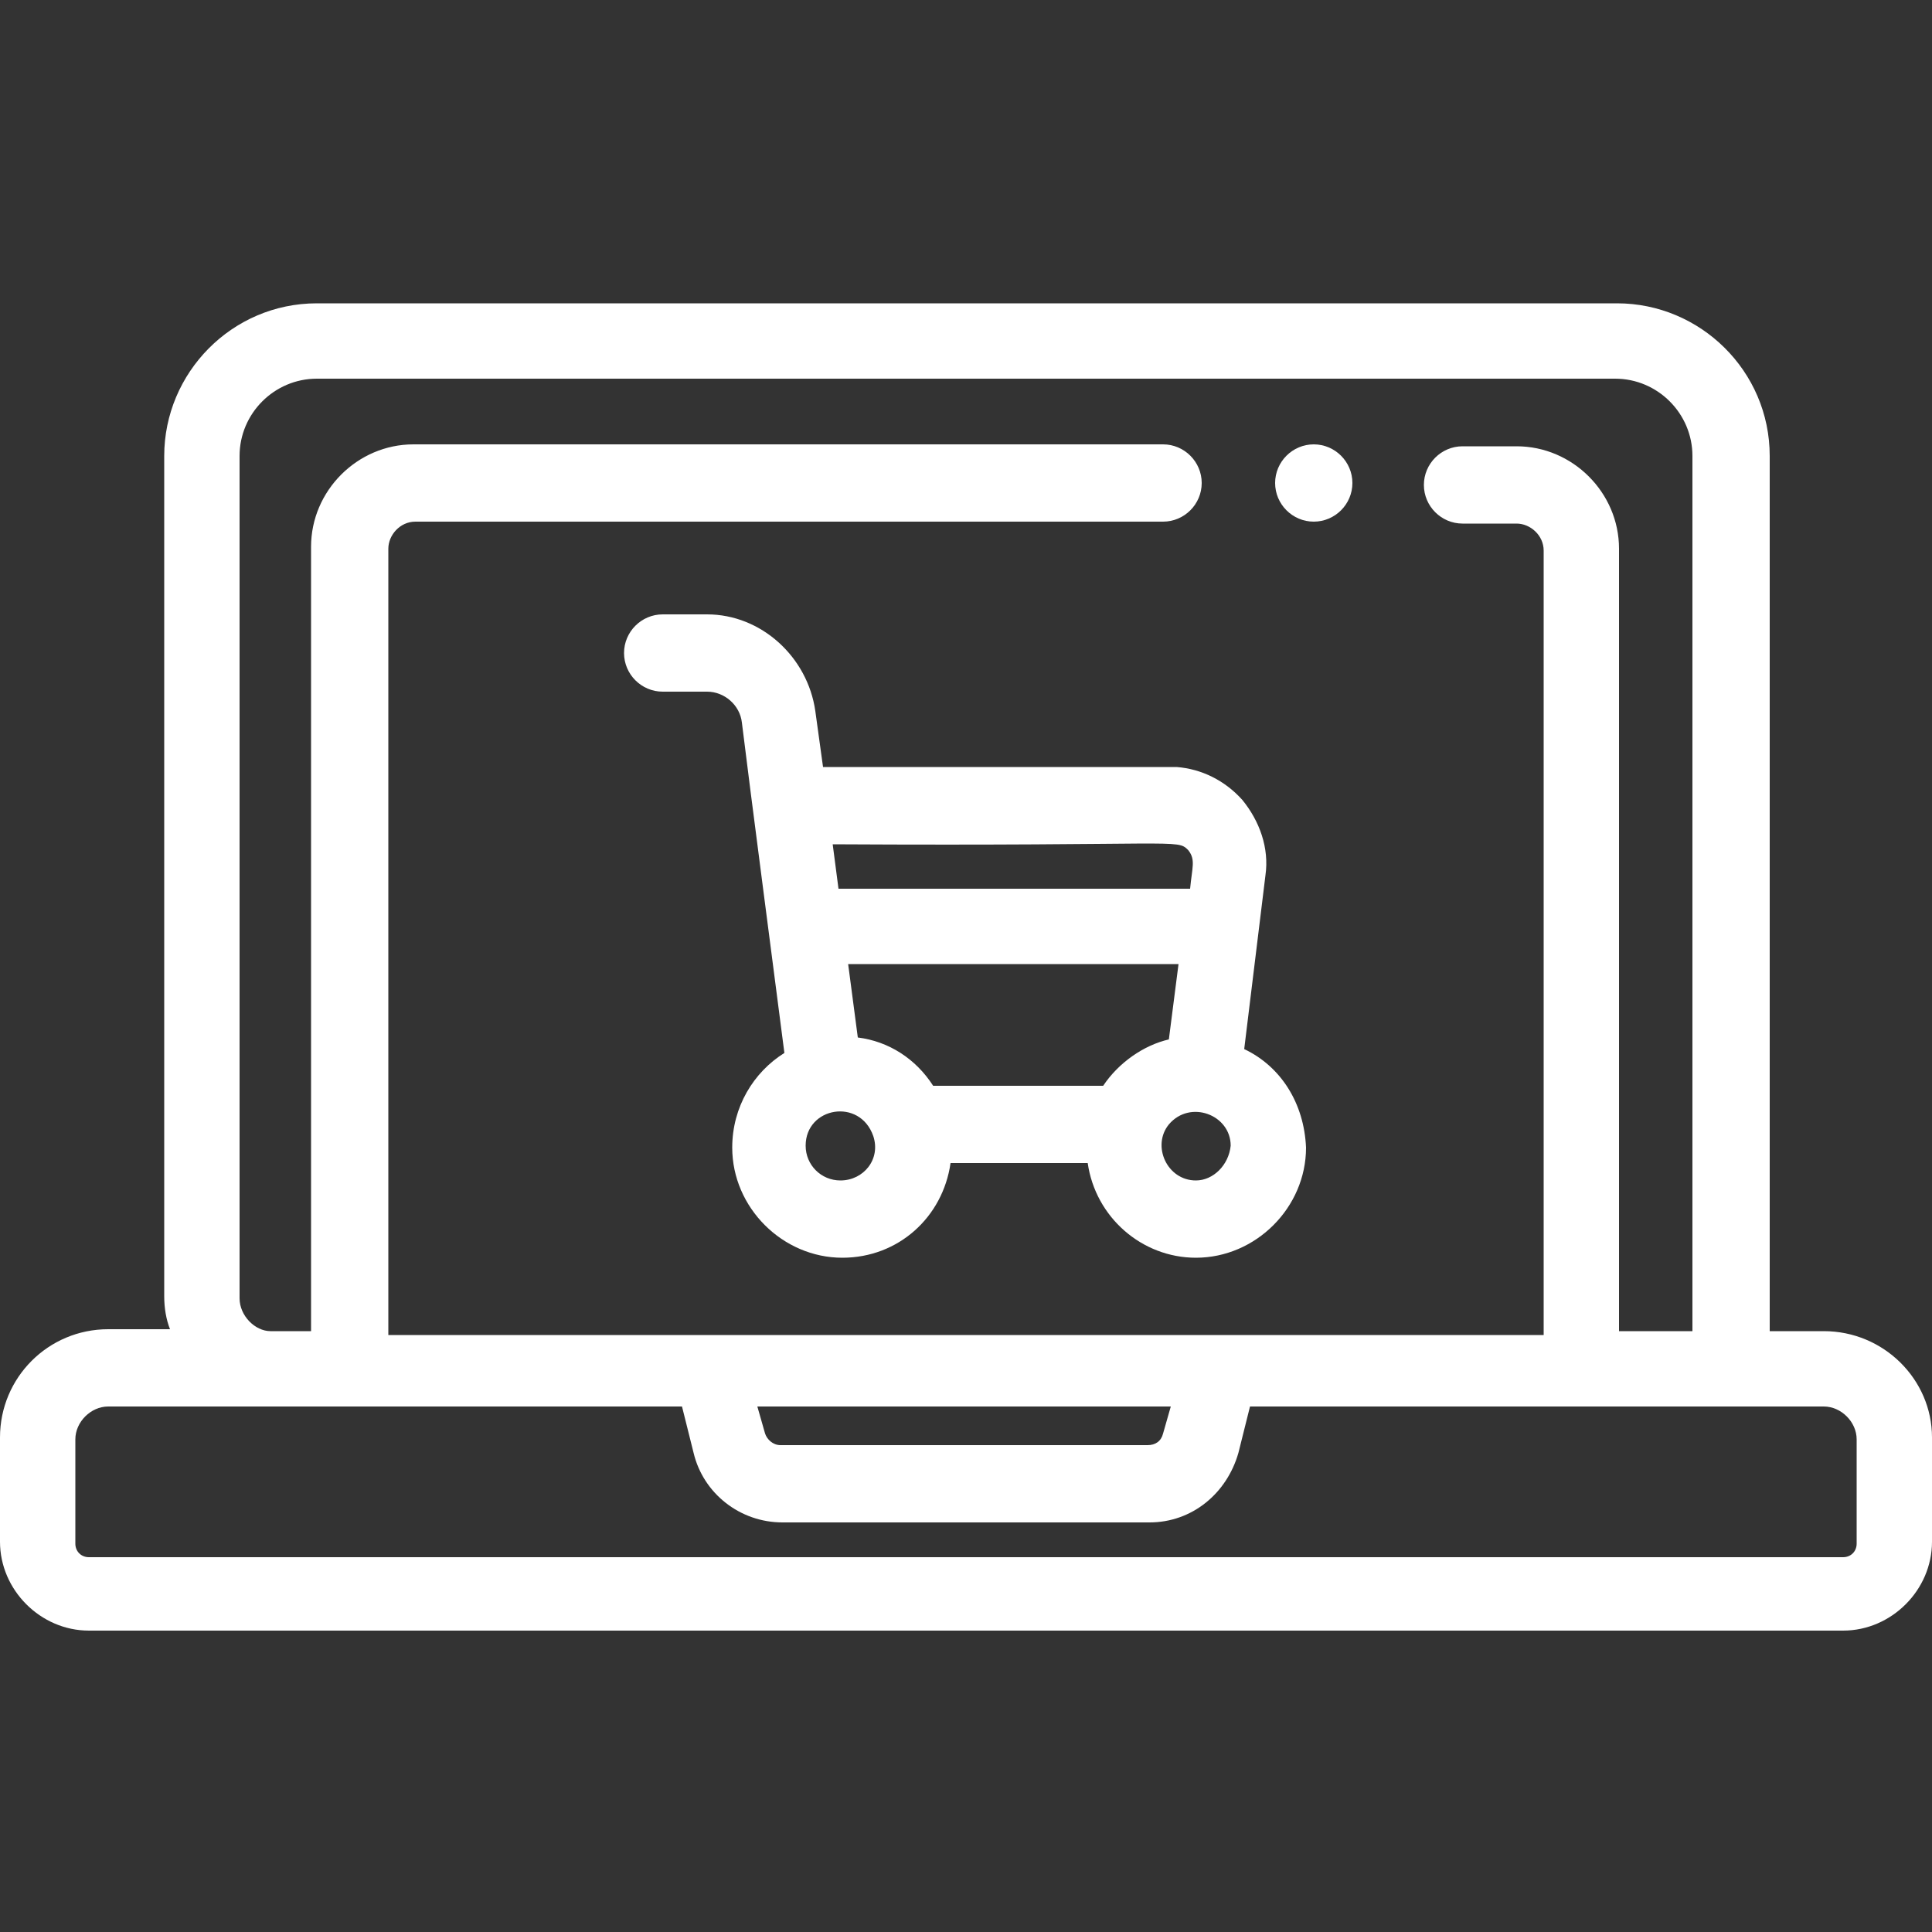 <?xml version="1.0" encoding="utf-8"?>
<!-- Generator: Adobe Illustrator 22.0.1, SVG Export Plug-In . SVG Version: 6.00 Build 0)  -->
<svg version="1.1" id="Layer_1" xmlns="http://www.w3.org/2000/svg" xmlns:xlink="http://www.w3.org/1999/xlink" x="0px" y="0px"
	 viewBox="0 0 100 100" style="enable-background:new 0 0 100 100;" xml:space="preserve">
<rect x="0" y="0" width="100" height="100" fill="#333333" stroke="none"/>
<style type="text/css">
	.st0{fill:#FFFFFF;}
</style>
<g>
	<path class="st0" d="M94.4,68.9h-2.8V23.6c0-4.4-3.6-7.9-7.9-7.9H16.4c-4.4,0-7.9,3.6-7.9,7.9v43.5c0,0.6,0.1,1.2,0.3,1.7H5.6
		c-3.1,0-5.6,2.5-5.6,5.6v5.4c0,2.5,2.1,4.6,4.6,4.6h90.8c2.5,0,4.6-2.1,4.6-4.6v-5.4C100,71.4,97.5,68.9,94.4,68.9z M12.4,67.2
		V23.6c0-2.2,1.8-4,4-4h67.2c2.2,0,4,1.8,4,4v45.3h-3.8V28.4c0-2.9-2.4-5.3-5.3-5.3h-2.8c-1.1,0-2,0.9-2,2c0,1.1,0.9,2,2,2h2.8
		c0.7,0,1.4,0.6,1.4,1.4v40.6H20.1V28.4c0-0.7,0.6-1.4,1.4-1.4h38.7c1.1,0,2-0.9,2-2c0-1.1-0.9-2-2-2H21.4c-2.9,0-5.3,2.4-5.3,5.3
		v40.6H14C13.2,68.9,12.4,68.1,12.4,67.2z M60.6,72.8l-0.4,1.4c-0.1,0.4-0.4,0.6-0.8,0.6h-19c-0.4,0-0.7-0.3-0.8-0.6l-0.4-1.4H60.6z
		 M96.1,79.9c0,0.4-0.3,0.7-0.7,0.7H4.6c-0.4,0-0.7-0.3-0.7-0.7v-5.4c0-0.9,0.8-1.7,1.7-1.7h29.7l0.6,2.4c0.5,2.1,2.4,3.6,4.6,3.6
		h19c2.2,0,4-1.5,4.6-3.6l0.6-2.4h29.7c0.9,0,1.7,0.8,1.7,1.7C96.1,74.5,96.1,79.9,96.1,79.9z"/>
	<path class="st0" d="M68,27c1.1,0,2-0.9,2-2c0-1.1-0.9-2-2-2l0,0c-1.1,0-2,0.9-2,2C66,26.1,66.9,27,68,27z"/>
	<path class="st0" d="M64.4,54.3l1.1-9c0.2-1.4-0.3-2.8-1.2-3.9c-0.9-1-2.1-1.6-3.4-1.7c-0.3,0,0.9,0-18.3,0l-0.4-2.9
		c-0.4-2.8-2.8-5-5.6-5h-2.3c-1.1,0-2,0.9-2,2s0.9,2,2,2h2.3c0.9,0,1.7,0.7,1.8,1.6c0.4,3.3,1.7,13.2,2.2,17.1
		c-1.6,1-2.7,2.8-2.7,4.9c0,3.1,2.6,5.7,5.7,5.7c2.9,0,5.2-2.1,5.6-4.9h7.1c0.4,2.8,2.8,4.9,5.6,4.9c3.1,0,5.7-2.6,5.7-5.7
		C67.5,57.1,66.3,55.2,64.4,54.3z M57.1,56.2h-8.8c-0.9-1.4-2.3-2.3-3.9-2.5l-0.5-3.8H61l-0.5,3.9C59.2,54.1,57.9,55,57.1,56.2z
		 M61.5,44c0.4,0.5,0.2,0.9,0.1,2H43.4l-0.3-2.3C61.2,43.8,60.9,43.4,61.5,44z M43.5,61.1c-1,0-1.8-0.8-1.8-1.8c0-2,2.8-2.5,3.5-0.5
		C45.6,60,44.7,61.1,43.5,61.1z M61.9,61.1c-1.5,0-2.3-1.8-1.4-2.9c1.1-1.3,3.2-0.5,3.2,1.1C63.6,60.3,62.8,61.1,61.9,61.1z"/>
</g>
</svg>

